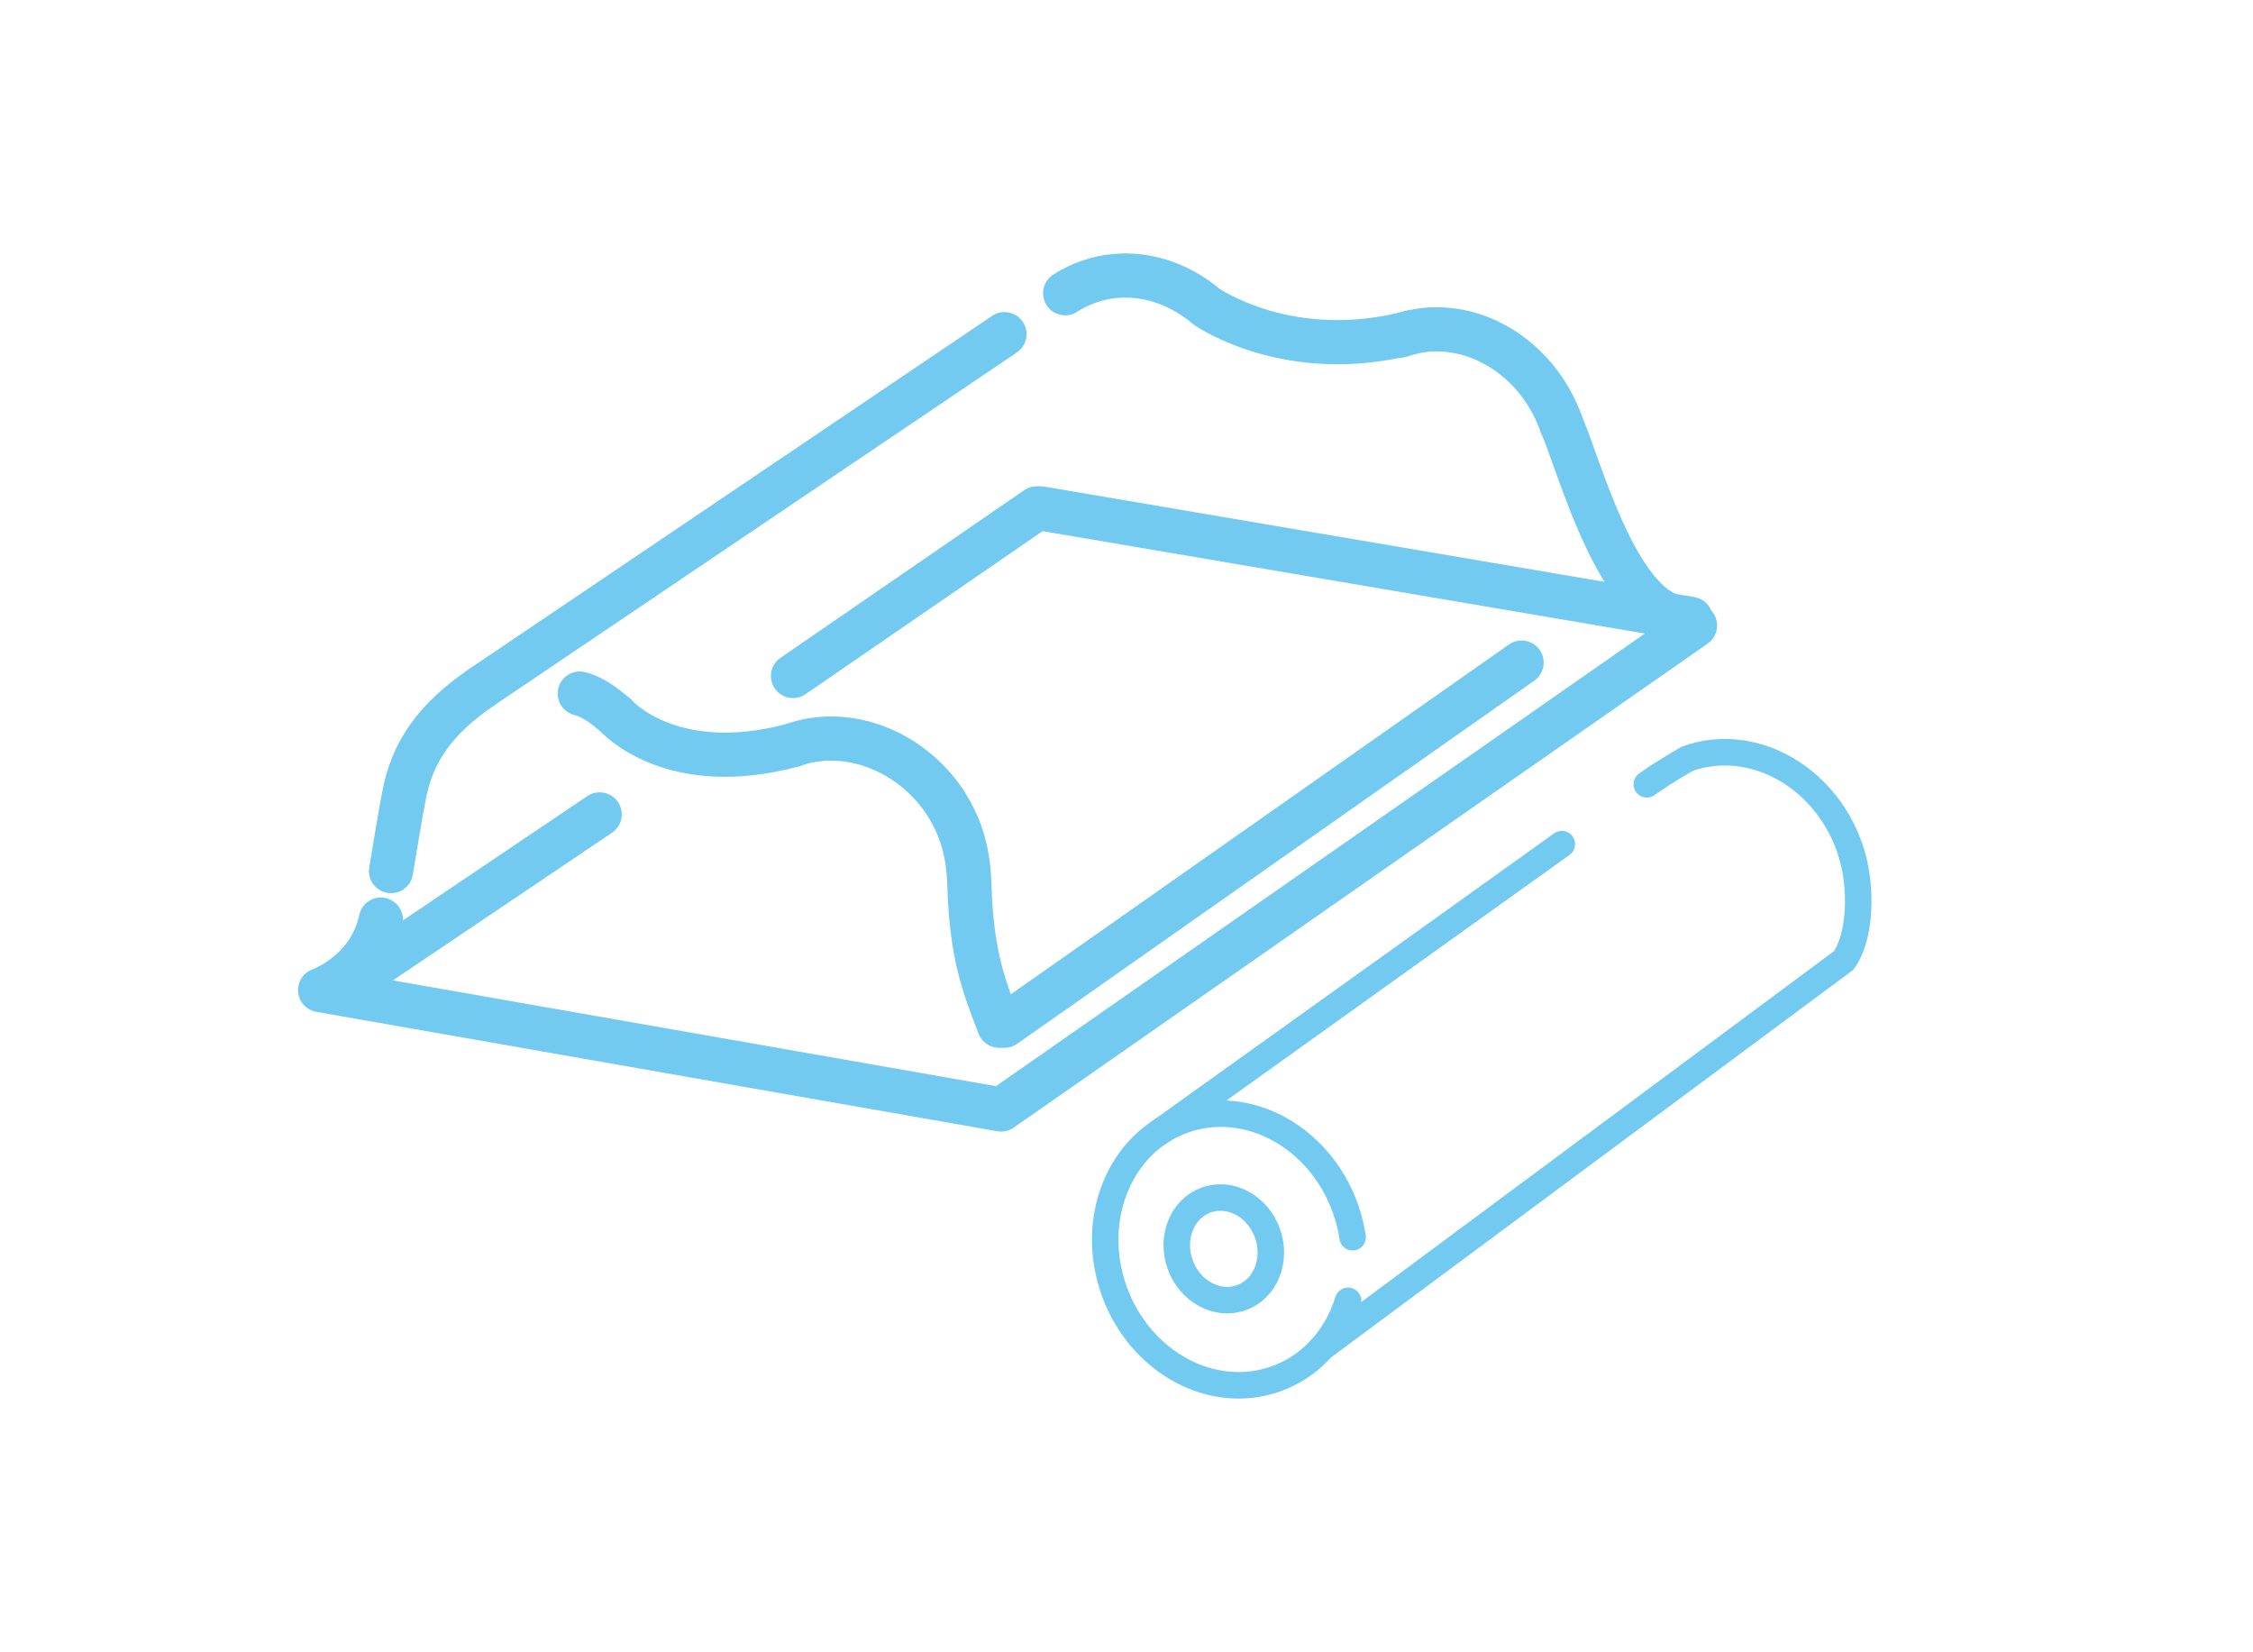 <?xml version="1.0" encoding="utf-8"?>
<!-- Generator: Adobe Illustrator 16.0.0, SVG Export Plug-In . SVG Version: 6.00 Build 0)  -->
<!DOCTYPE svg PUBLIC "-//W3C//DTD SVG 1.1//EN" "http://www.w3.org/Graphics/SVG/1.1/DTD/svg11.dtd">
<svg version="1.1" id="Layer_1" xmlns="http://www.w3.org/2000/svg" xmlns:xlink="http://www.w3.org/1999/xlink" x="0px" y="0px"
	 width="254.968px" height="186.977px" viewBox="0 0 254.968 186.977" enable-background="new 0 0 254.968 186.977"
	 xml:space="preserve">
<path fill="none" stroke="#72CAF0" stroke-width="5" stroke-linecap="round" stroke-linejoin="round" stroke-miterlimit="10" d="
	M191.822,70.781l-78.528,54.769l-77.071-13.512c0,0,5.588-1.938,6.875-7.977"/>
<line fill="none" stroke="#72CAF0" stroke-width="5" stroke-linecap="round" stroke-linejoin="round" stroke-miterlimit="10" x1="191.35" y1="70.04" x2="117.775" y2="57.531"/>
<path fill="none" stroke="#72CAF0" stroke-width="5" stroke-linecap="round" stroke-linejoin="round" stroke-miterlimit="10" d="
	M65.61,78.483c1.515,0.377,2.821,1.413,4.063,2.457"/>
<path fill="none" stroke="#72CAF0" stroke-width="5" stroke-linecap="round" stroke-linejoin="round" stroke-miterlimit="10" d="
	M44.25,98.574c0.688-4.092,0.948-5.794,1.481-8.596c0.913-4.803,3.402-8.55,8.83-12.25"/>
<path fill="none" stroke="#72CAF0" stroke-width="5" stroke-linecap="round" stroke-linejoin="round" stroke-miterlimit="10" d="
	M89.744,84.314c7.219-2.596,16.029,1.849,18.937,9.929c0.714,1.981,0.965,4.002,1.023,5.955c0.255,8.34,1.861,11.854,3.369,15.875"
	/>
<path fill="none" stroke="#72CAF0" stroke-width="5" stroke-linecap="round" stroke-linejoin="round" stroke-miterlimit="10" d="
	M120.543,33.184c0.788-0.51,1.645-0.937,2.559-1.266c4.409-1.586,9.188-0.546,12.901,2.346"/>
<path fill="none" stroke="#72CAF0" stroke-width="5" stroke-linecap="round" stroke-linejoin="round" stroke-miterlimit="10" d="
	M158.335,38.006c7.219-2.596,15.428,1.847,18.334,9.928"/>
<path fill="none" stroke="#72CAF0" stroke-width="3" stroke-linecap="round" stroke-miterlimit="10" d="M152.56,147.201
	c-0.706,2.289-1.926,4.346-3.577,5.962c-1.272,1.247-2.804,2.23-4.553,2.859c-7.22,2.599-15.427-1.847-18.333-9.926
	c-2.907-8.08,0.587-16.735,7.804-19.332c7.218-2.597,15.427,1.847,18.334,9.926c0.396,1.102,0.675,2.213,0.839,3.318"/>
<path fill="none" stroke="#72CAF0" stroke-width="3" stroke-linecap="round" stroke-miterlimit="10" d="M186.367,88.754
	c2.07-1.482,4.576-2.89,4.576-2.89c7.219-2.597,15.428,1.848,18.335,9.929c1.621,4.508,1.243,10.383-0.649,12.909l0,0
	c-16.149,11.979-59.014,43.795-59.014,43.795"/>
<path fill="none" stroke="#72CAF0" stroke-width="3" stroke-linecap="round" stroke-miterlimit="10" d="M131.143,128.167
	c0,0,30.403-21.766,45.606-32.646"/>
<line fill="none" stroke="#72CAF0" stroke-width="5" stroke-linecap="round" stroke-linejoin="round" stroke-miterlimit="10" x1="54.561" y1="77.729" x2="113.676" y2="37.816"/>
<line fill="none" stroke="#72CAF0" stroke-width="5" stroke-linecap="round" stroke-linejoin="round" stroke-miterlimit="10" x1="39.657" y1="111.167" x2="67.865" y2="92.159"/>
<line fill="none" stroke="#72CAF0" stroke-width="5" stroke-linecap="round" stroke-linejoin="round" stroke-miterlimit="10" x1="89.744" y1="76.498" x2="117.322" y2="57.531"/>
<path fill="none" stroke="#72CAF0" stroke-width="5" stroke-linecap="round" stroke-linejoin="round" stroke-miterlimit="10" d="
	M176.669,47.934c2.117,4.799,6.582,22.14,14.117,22.011"/>
<path fill="none" stroke="#72CAF0" stroke-width="5" stroke-linecap="round" stroke-linejoin="round" stroke-miterlimit="10" d="
	M136.513,34.683c0,0,9.427,6.644,23.324,2.891"/>
<path fill="none" stroke="#72CAF0" stroke-width="5" stroke-linecap="round" stroke-linejoin="round" stroke-miterlimit="10" d="
	M69.673,80.94c0,0,6.171,7.128,20.071,3.374"/>
<line fill="none" stroke="#72CAF0" stroke-width="5" stroke-linecap="round" stroke-linejoin="round" stroke-miterlimit="10" x1="113.676" y1="116.073" x2="172.196" y2="74.98"/>
<ellipse transform="matrix(-0.339 -0.941 0.941 -0.339 52.413 319.647)" fill="none" stroke="#72CAF0" stroke-width="3" stroke-linecap="round" stroke-miterlimit="10" cx="138.567" cy="141.4" rx="5.873" ry="5.246"/>
</svg>

